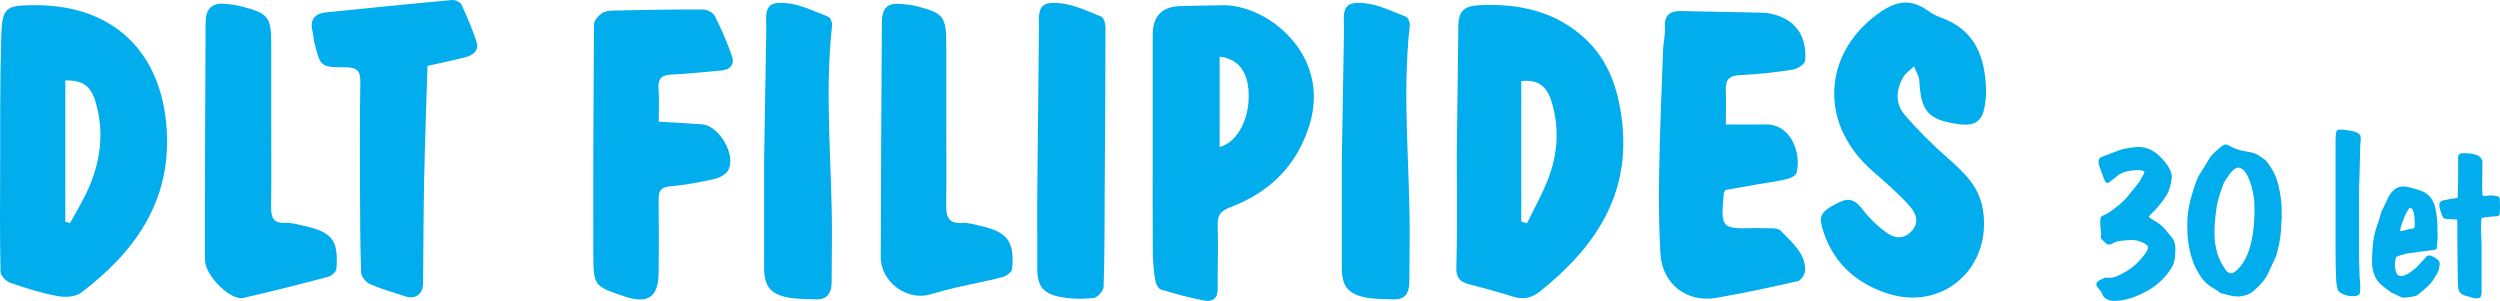 <?xml version="1.0" encoding="utf-8"?>
<!-- Generator: Adobe Illustrator 26.5.0, SVG Export Plug-In . SVG Version: 6.00 Build 0)  -->
<svg version="1.1" id="Layer_1" xmlns="http://www.w3.org/2000/svg" xmlns:xlink="http://www.w3.org/1999/xlink" x="0px" y="0px"
	 width="324.017px" height="39px" viewBox="0 0 324.017 39" style="enable-background:new 0 0 324.017 39;" xml:space="preserve"
	>
<style type="text/css">
	.st0{fill:#02ADED;}
</style>
<g>
	<g>
		<path class="st0" d="M189.014,3.379c0.04-2.126,0.844-2.632,2.981-2.715c4.976-0.192,9.571,0.81,13.357,4.263
			c3.147,2.869,4.389,6.652,4.873,10.745c1.14,9.638-3.57,16.464-10.671,22.129
			c-1.085,0.866-2.237,1.066-3.604,0.606c-1.847-0.622-3.751-1.073-5.634-1.589
			c-1.166-0.319-1.61-0.878-1.567-2.266c0.151-4.91,0.059-9.828,0.059-14.743 M197.164,28.717
			c0.245,0.078,0.491,0.155,0.736,0.233c0.907-1.87,1.936-3.691,2.696-5.619
			c1.3-3.3,1.554-6.72,0.499-10.15c-0.649-2.112-1.819-2.9-3.931-2.668
			C197.164,16.565,197.164,22.641,197.164,28.717z"/>
		<path class="st0" d="M4.635,0.675c10.017,0,16.299,6.029,16.964,16.011c0.625,9.396-4.088,15.928-11.084,21.253
			c-0.735,0.559-2.111,0.617-3.1,0.431c-2.075-0.391-4.114-1.03-6.112-1.725
			c-0.531-0.185-1.22-0.932-1.232-1.435c-0.099-4.244-0.07-8.492-0.054-12.738
			c0.022-5.867-0.035-11.736,0.137-17.599C0.27,0.899,0.665,0.675,4.635,0.675z M8.465,28.729
			c0.2,0.068,0.401,0.135,0.601,0.202c0.749-1.374,1.577-2.711,2.232-4.129
			c1.712-3.706,2.267-7.562,1.103-11.543c-0.624-2.135-1.678-2.885-3.936-2.83
			C8.465,16.526,8.465,22.627,8.465,28.729z"/>
		<path class="st0" d="M257.413,12.136c-0.028,0.267-0.058,0.998-0.191,1.709c-0.34,1.826-1.205,2.451-3.062,2.28
			c-0.111-0.01-0.223-0.02-0.333-0.036c-3.929-0.555-4.86-1.627-5.072-5.628
			c-0.033-0.63-0.449-1.24-0.688-1.86c-0.491,0.484-1.128,0.889-1.446,1.468
			c-0.866,1.581-0.999,3.348,0.184,4.739c1.687,1.983,3.55,3.843,5.507,5.563c2.175,1.911,4.228,3.766,4.7,6.864
			c1.154,7.579-5.288,13.193-12.536,10.75c-4.156-1.401-7.091-4.173-8.314-8.507
			c-0.458-1.623,0.028-2.215,2.255-3.28c1.319-0.631,2.1-0.2,2.961,0.914
			c0.932,1.207,2.078,2.325,3.337,3.179c0.987,0.67,2.252,0.669,3.158-0.474c0.879-1.109,0.447-2.143-0.305-3.034
			c-0.789-0.935-1.704-1.768-2.6-2.606c-1.142-1.069-2.401-2.024-3.471-3.16
			c-5.795-6.152-4.784-14.584,2.173-19.427c2.104-1.465,4.018-1.774,6.142-0.241
			c0.495,0.357,1.044,0.68,1.617,0.88C255.931,3.797,257.381,7.286,257.413,12.136z"/>
		<path class="st0" d="M149.398,19.413c0-4.974-0.004-9.949,0.002-14.923c0.003-2.44,1.233-3.662,3.68-3.701
			c1.836-0.029,3.672-0.102,5.508-0.109c5.748-0.02,13.899,6.426,11.146,15.464
			c-1.612,5.291-5.179,8.795-10.281,10.714c-1.264,0.475-1.688,1.042-1.636,2.381
			c0.105,2.732-0.028,5.472,0.005,8.209c0.015,1.233-0.7,1.695-1.683,1.513
			c-1.912-0.355-3.802-0.865-5.664-1.432c-0.348-0.106-0.681-0.753-0.749-1.193c-0.187-1.209-0.305-2.439-0.315-3.662
			C149.376,28.254,149.397,23.834,149.398,19.413z M158.075,19.057c2.384-0.638,4.031-3.912,3.735-7.421
			c-0.214-2.537-1.466-4.04-3.735-4.292C158.075,11.231,158.075,15.103,158.075,19.057z"/>
		<path class="st0" d="M223.685,16.13c1.804,0,3.418,0.043,5.028-0.009c3.497-0.113,4.771,3.829,4.135,6.274
			c-0.096,0.368-0.796,0.713-1.274,0.822c-1.357,0.311-2.743,0.492-4.117,0.731
			c-1.31,0.228-2.618,0.464-3.853,0.683c-0.099,0.223-0.175,0.321-0.184,0.424
			c-0.424,4.548-0.354,4.625,4.047,4.508c0.224-0.006,0.449-0.02,0.671,0.002
			c0.917,0.091,2.211-0.151,2.679,0.36c1.351,1.475,3.173,2.806,3.144,5.113
			c-0.006,0.487-0.527,1.302-0.94,1.397c-3.533,0.808-7.08,1.572-10.652,2.178
			c-3.736,0.633-6.911-1.815-7.153-5.618c-0.231-3.622-0.237-7.265-0.176-10.896
			c0.089-5.252,0.319-10.501,0.511-15.751c0.035-0.947,0.306-1.899,0.239-2.832
			c-0.119-1.661,0.763-2.111,2.167-2.084c3.507,0.067,7.013,0.143,10.52,0.217
			c0.168,0.004,0.337,0.008,0.502,0.033c3.422,0.504,5.274,2.711,4.976,6.186
			c-0.038,0.446-1.017,1.068-1.628,1.162c-2.26,0.348-4.544,0.607-6.827,0.704
			c-1.4,0.06-1.874,0.624-1.825,1.936C223.726,13.061,223.685,14.455,223.685,16.13z"/>
		<path class="st0" d="M85.376,15.773c1.954,0.118,3.787,0.21,5.617,0.343c2.221,0.161,4.469,4.02,3.382,5.951
			c-0.304,0.54-1.098,0.975-1.744,1.12c-1.9,0.426-3.828,0.797-5.765,0.964
			c-1.199,0.104-1.515,0.588-1.504,1.667c0.033,3.186,0.042,6.374,0.004,9.56c-0.037,3.15-1.399,4.06-4.436,3.037
			c-3.949-1.33-4.019-1.33-4.03-5.581c-0.026-9.894,0.008-19.789,0.085-29.683
			c0.004-0.494,0.556-1.113,1.019-1.435c0.42-0.292,1.066-0.341,1.615-0.352
			c3.843-0.08,7.687-0.156,11.53-0.135c0.519,0.003,1.288,0.425,1.509,0.868
			c0.856,1.713,1.631,3.482,2.243,5.296c0.307,0.909-0.255,1.633-1.3,1.73
			c-2.211,0.205-4.422,0.444-6.639,0.548c-1.33,0.062-1.705,0.641-1.61,1.893
			C85.455,12.891,85.376,14.232,85.376,15.773z"/>
		<path class="st0" d="M55.407,8.537c-0.149,4.933-0.333,9.783-0.432,14.634c-0.093,4.522-0.096,9.045-0.139,13.568
			c-0.013,1.384-1.005,2.101-2.308,1.668c-1.531-0.509-3.098-0.937-4.571-1.58c-0.521-0.228-1.137-0.974-1.155-1.501
			c-0.128-3.9-0.133-7.805-0.144-11.708c-0.012-4.305-0.034-8.61,0.046-12.914
			c0.026-1.41-0.351-1.978-1.859-1.979c-3.334-0.003-3.338-0.077-4.104-3.245
			c-0.104-0.432-0.099-0.892-0.215-1.319c-0.417-1.534,0.177-2.397,1.723-2.556
			c5.433-0.559,10.867-1.103,16.305-1.601c0.404-0.037,1.08,0.235,1.23,0.553c0.735,1.559,1.404,3.158,1.958,4.79
			c0.394,1.16-0.373,1.803-1.395,2.067C58.785,7.818,57.199,8.135,55.407,8.537z"/>
		<path class="st0" d="M122.647,16.484c0.001,3.353,0.034,6.706-0.014,10.058c-0.021,1.501,0.275,2.498,2.106,2.355
			c0.754-0.059,1.542,0.207,2.304,0.374c3.509,0.769,4.465,2.007,4.136,5.589c-0.037,0.398-0.756,0.927-1.247,1.055
			c-1.993,0.52-4.025,0.891-6.034,1.352c-1.087,0.249-2.168,0.535-3.233,0.864c-3.061,0.943-6.519-1.555-6.512-4.807
			c0.021-10.113,0.079-20.226,0.142-30.34c0.013-2.071,0.749-2.682,2.796-2.443
			c0.554,0.065,1.116,0.113,1.653,0.251c3.575,0.919,3.893,1.326,3.901,4.962
			C122.652,9.33,122.646,12.907,122.647,16.484z"/>
		<path class="st0" d="M35.154,15.785c0,3.688,0.033,7.377-0.017,11.064c-0.018,1.343,0.303,2.112,1.85,2.039
			c0.815-0.038,1.654,0.21,2.467,0.393c3.617,0.814,4.431,1.867,4.15,5.553
			c-0.029,0.382-0.635,0.925-1.067,1.039c-3.662,0.969-7.335,1.906-11.029,2.745
			c-1.625,0.369-4.945-2.915-4.948-4.947c-0.015-9.442,0.043-18.884,0.075-28.326
			c0.003-0.895-0.018-1.791,0.029-2.684c0.084-1.617,0.88-2.305,2.504-2.167
			c0.665,0.056,1.337,0.141,1.983,0.305C34.84,1.733,35.154,2.146,35.154,5.896
			C35.154,9.192,35.154,12.489,35.154,15.785z"/>
		<path class="st0" d="M134.649,4.378c0-0.392,0.014-0.784,0.001-1.175c-0.077-2.376,0.328-3.018,2.76-2.781
			c1.82,0.178,3.59,1.039,5.33,1.73c0.319,0.127,0.54,0.897,0.54,1.37
			c-0.009,7.254-0.063,14.509-0.107,21.763c-0.024,3.961-0,7.923-0.137,11.88
			c-0.018,0.529-0.815,1.423-1.314,1.47c-1.476,0.137-3.024,0.127-4.469-0.18
			c-2.164-0.46-2.812-1.478-2.818-3.708c-0.008-3.133-0.002-6.267-0.002-9.4"/>
		<path class="st0" d="M99.317,3.795c0-0.168,0.01-0.336-0.001-0.503c-0.156-2.441,0.281-3.129,2.732-2.871
			c1.816,0.191,3.569,1.083,5.314,1.757c0.27,0.104,0.523,0.734,0.484,1.088
			c-1.024,9.215,0.038,18.43-0.021,27.643c-0.012,1.898-0.021,3.795-0.04,5.693
			c-0.014,1.369-0.555,2.266-2.079,2.196c-1.223-0.056-2.474-0.009-3.661-0.256c-2.277-0.474-3.01-1.52-3.011-3.889
			c-0.001-4.645-0-9.29-0-13.934"/>
		<path class="st0" d="M174.192,3.804c0-0.168,0.009-0.336-0.001-0.503c-0.158-2.451,0.273-3.134,2.723-2.88
			c1.816,0.189,3.57,1.08,5.315,1.752c0.272,0.105,0.531,0.732,0.492,1.084
			c-1.04,9.327,0.066,18.654-0.022,27.979c-0.017,1.786-0.021,3.571-0.041,5.357
			c-0.015,1.364-0.54,2.273-2.07,2.203c-1.223-0.056-2.474-0.006-3.661-0.252
			c-2.279-0.471-3.018-1.522-3.019-3.883c-0.001-4.645-0-9.29-0-13.934"/>
	</g>
</g>
<g>
	<path class="st0" d="M279.925,20.263c1.025,1.016,1.543,1.89,1.553,2.622c-0.01,0.381-0.076,0.793-0.198,1.238
		s-0.256,0.793-0.403,1.047c-0.215,0.4-0.581,0.908-1.099,1.523c-0.4,0.478-0.742,0.84-1.025,1.084
		l-0.264,0.322l0.366,0.293c0.801,0.43,1.382,0.864,1.743,1.304l0.586,0.718l0.352,0.41
		c0.273,0.391,0.41,0.874,0.41,1.45c0,0.762-0.068,1.362-0.205,1.802c-0.107,0.342-0.352,0.767-0.732,1.274
		c-0.693,0.918-1.519,1.655-2.476,2.212c-1.621,0.947-3.11,1.426-4.468,1.435
		c-0.273,0.01-0.542-0.039-0.806-0.146c-0.352-0.107-0.586-0.293-0.703-0.557l-0.249-0.513l-0.366-0.44
		c-0.107-0.127-0.181-0.244-0.22-0.352l-0.015-0.146c0-0.234,0.185-0.435,0.557-0.601l0.557-0.249h0.659
		c0.459,0.01,1.099-0.23,1.919-0.718c0.615-0.352,1.157-0.757,1.626-1.216l0.63-0.689l0.381-0.498l0.322-0.527
		l0.059-0.22c0-0.283-0.322-0.552-0.967-0.806c-0.342-0.137-0.762-0.21-1.26-0.22l-0.571,0.044
		c-0.801,0.059-1.289,0.137-1.465,0.234l-0.63,0.322l-0.337-0.015c-0.117-0.049-0.22-0.117-0.308-0.205
		l-0.337-0.322c-0.137-0.137-0.225-0.249-0.264-0.337v-0.293l0.059-0.249l-0.102-0.82l-0.029-0.513l0.015-0.308
		c0-0.283,0.034-0.464,0.102-0.542c0.049-0.068,0.217-0.159,0.505-0.271s0.876-0.52,1.765-1.223
		c0.537-0.43,1.035-0.947,1.494-1.553l1.187-1.465l0.44-0.791l0.234-0.498c-0.039-0.137-0.303-0.22-0.791-0.249
		c-1.221,0.019-2.104,0.249-2.651,0.689l-1.216,0.952l-0.146,0.029l-0.132-0.044
		c-0.127-0.078-0.22-0.21-0.278-0.396l-0.571-1.523c-0.117-0.303-0.171-0.571-0.161-0.806
		c-0.01-0.225,0.068-0.405,0.234-0.542l0.527-0.205l1.875-0.718c0.303-0.117,0.708-0.215,1.216-0.293
		c0.615-0.098,1.055-0.146,1.318-0.146C278.207,19.067,279.125,19.472,279.925,20.263z"/>
	<path class="st0" d="M289.491,38.398l-0.894-0.205l-0.82-0.22l-0.366-0.293l-0.41-0.249
		c-0.449-0.244-0.825-0.518-1.128-0.82c-0.273-0.244-0.532-0.566-0.776-0.967
		c-0.898-1.357-1.426-3.106-1.582-5.244l-0.029-1.201c-0.01-0.85,0.073-1.69,0.249-2.519
		c0.117-0.654,0.293-1.328,0.527-2.022c0.303-0.986,0.561-1.645,0.776-1.978l0.894-1.435l0.527-0.894l0.308-0.352
		l0.352-0.337c0.644-0.615,1.084-0.928,1.318-0.938c0.117,0,0.371,0.098,0.762,0.293
		c0.293,0.166,0.561,0.283,0.806,0.352l0.454,0.132l1.348,0.264c0.273,0.059,0.498,0.132,0.674,0.22l0.63,0.41
		l0.542,0.381c0.088,0.098,0.269,0.342,0.542,0.732c0.371,0.566,0.654,1.113,0.85,1.641l0.22,0.718
		c0.156,0.606,0.278,1.255,0.366,1.948c0.068,0.547,0.102,1.333,0.102,2.358l-0.073,1.011l-0.029,0.762
		c-0.029,0.42-0.107,0.967-0.234,1.641c-0.156,0.771-0.312,1.357-0.469,1.758l-0.396,0.85l-0.498,1.084
		c-0.352,0.781-0.933,1.528-1.743,2.241c-0.332,0.303-0.644,0.518-0.938,0.644l-0.454,0.146l-0.644,0.117
		L289.491,38.398z M289.139,35.425c0.332-0.01,0.747-0.312,1.245-0.908l0.322-0.44
		c0.967-1.475,1.465-3.755,1.494-6.841l-0.029-1.143c-0.098-0.918-0.278-1.753-0.542-2.505
		c-0.44-1.26-0.967-1.88-1.582-1.86c-0.371,0.01-0.869,0.488-1.494,1.435
		c-0.195,0.264-0.356,0.581-0.483,0.952l-0.293,0.835c-0.225,0.703-0.381,1.284-0.469,1.743l-0.176,1.333
		c-0.078,0.801-0.117,1.494-0.117,2.08c0,1.582,0.312,2.944,0.938,4.087l0.425,0.659
		C288.622,35.234,288.875,35.425,289.139,35.425z"/>
	<path class="st0" d="M303.231,37.871c-0.264-0.185-0.415-0.752-0.454-1.699c-0.049-1.133-0.073-2.349-0.073-3.647
		v-4.834v-5.098v-4.541c0.01-0.352,0.034-0.644,0.073-0.879l0.088-0.249l0.102-0.102l0.674-0.029l0.82,0.117
		c0.83,0.127,1.323,0.361,1.48,0.703l0.029,0.571l-0.059,0.527l-0.102,3.999l-0.059,1.714v4.717v4.365
		l0.073,2.314l0.088,1.216c-0.01,0.566-0.034,0.903-0.073,1.011c-0.107,0.225-0.405,0.337-0.894,0.337
		C304.291,38.393,303.719,38.222,303.231,37.871z"/>
	<path class="st0" d="M307.596,31.221c0.088-0.625,0.234-1.23,0.44-1.816l0.381-1.172l0.22-0.762l0.527-1.113
		l0.483-0.981c0.303-0.518,0.684-0.879,1.143-1.084l0.308-0.088l0.41-0.044c0.391,0.019,1.016,0.161,1.875,0.425
		l0.689,0.264c0.576,0.264,1.016,0.718,1.318,1.362l0.161,0.396c0.205,0.771,0.322,1.626,0.352,2.563l0.029,1.802
		l-0.088,0.732l-0.015,0.498l-0.146,0.146l-3.765,0.513l-0.894,0.249c-0.244,0.078-0.396,0.146-0.454,0.205
		c-0.059,0.078-0.102,0.249-0.132,0.513l-0.044,0.454c0.019,1.035,0.303,1.533,0.85,1.494
		c0.332-0.01,0.723-0.181,1.172-0.513l0.732-0.557l1.377-1.494l0.146-0.088l0.22-0.015
		c0.185,0.029,0.4,0.112,0.644,0.249l0.381,0.264c0.205,0.195,0.303,0.405,0.293,0.63l-0.059,0.278l-0.044,0.352
		c-0.019,0.117-0.093,0.293-0.22,0.527l-0.396,0.674c-0.273,0.43-0.586,0.801-0.938,1.113l-0.776,0.689
		c-0.293,0.254-0.518,0.41-0.674,0.469l-0.718,0.146l-0.806,0.088c-0.176-0.01-0.366-0.064-0.571-0.161
		l-0.776-0.381l-0.293-0.117l-0.571-0.425l-0.483-0.381c-0.459-0.352-0.796-0.742-1.011-1.172l-0.19-0.483
		c-0.137-0.381-0.215-0.742-0.234-1.084l-0.015-0.894C307.455,32.602,307.508,31.846,307.596,31.221z
		 M312.972,28.935l-0.029-0.674c-0.059-0.693-0.195-1.113-0.41-1.26l-0.102-0.044l-0.117,0.015
		c-0.098,0.049-0.195,0.171-0.293,0.366l-0.249,0.454l-0.469,1.157l-0.264,0.967l0.117,0.044l0.44-0.088
		l0.469-0.132c0.459-0.068,0.723-0.127,0.791-0.176l0.059-0.073l0.044-0.234L312.972,28.935z"/>
	<path class="st0" d="M321.747,21.084l-0.029,1.802v0.732l-0.015,0.527l0.029,0.82l0.015,0.337l0.088,0.073
		l0.22,0.015l0.835-0.073l0.483,0.059c0.371,0.029,0.576,0.146,0.615,0.352l0.029,0.967l-0.029,0.967
		c-0.019,0.185-0.107,0.303-0.264,0.352l-0.82,0.059l-0.85,0.102l-0.425,0.088l-0.044,0.337l-0.044,0.747
		l0.088,2.388v3.223v3.12c-0.059,0.4-0.239,0.596-0.542,0.586c-0.283,0.01-0.61-0.049-0.981-0.176
		l-0.557-0.161c-0.586-0.156-0.903-0.503-0.952-1.04l-0.044-0.952l-0.015-0.923l-0.029-2.358l-0.029-3.018
		l0.015-1.362l-0.102-0.249l-0.278,0.015l-0.674-0.044l-0.63-0.059l-0.146-0.117l-0.176-0.337l-0.234-0.703
		c-0.078-0.225-0.112-0.42-0.102-0.586c-0.01-0.342,0.181-0.557,0.571-0.644l0.85-0.161l0.615-0.088
		l0.337-0.073l0.015-0.44l0.044-1.743v-1.377v-1.099v-0.615c0.029-0.342,0.254-0.508,0.674-0.498
		C320.917,19.834,321.747,20.244,321.747,21.084z"/>
</g>
</svg>
